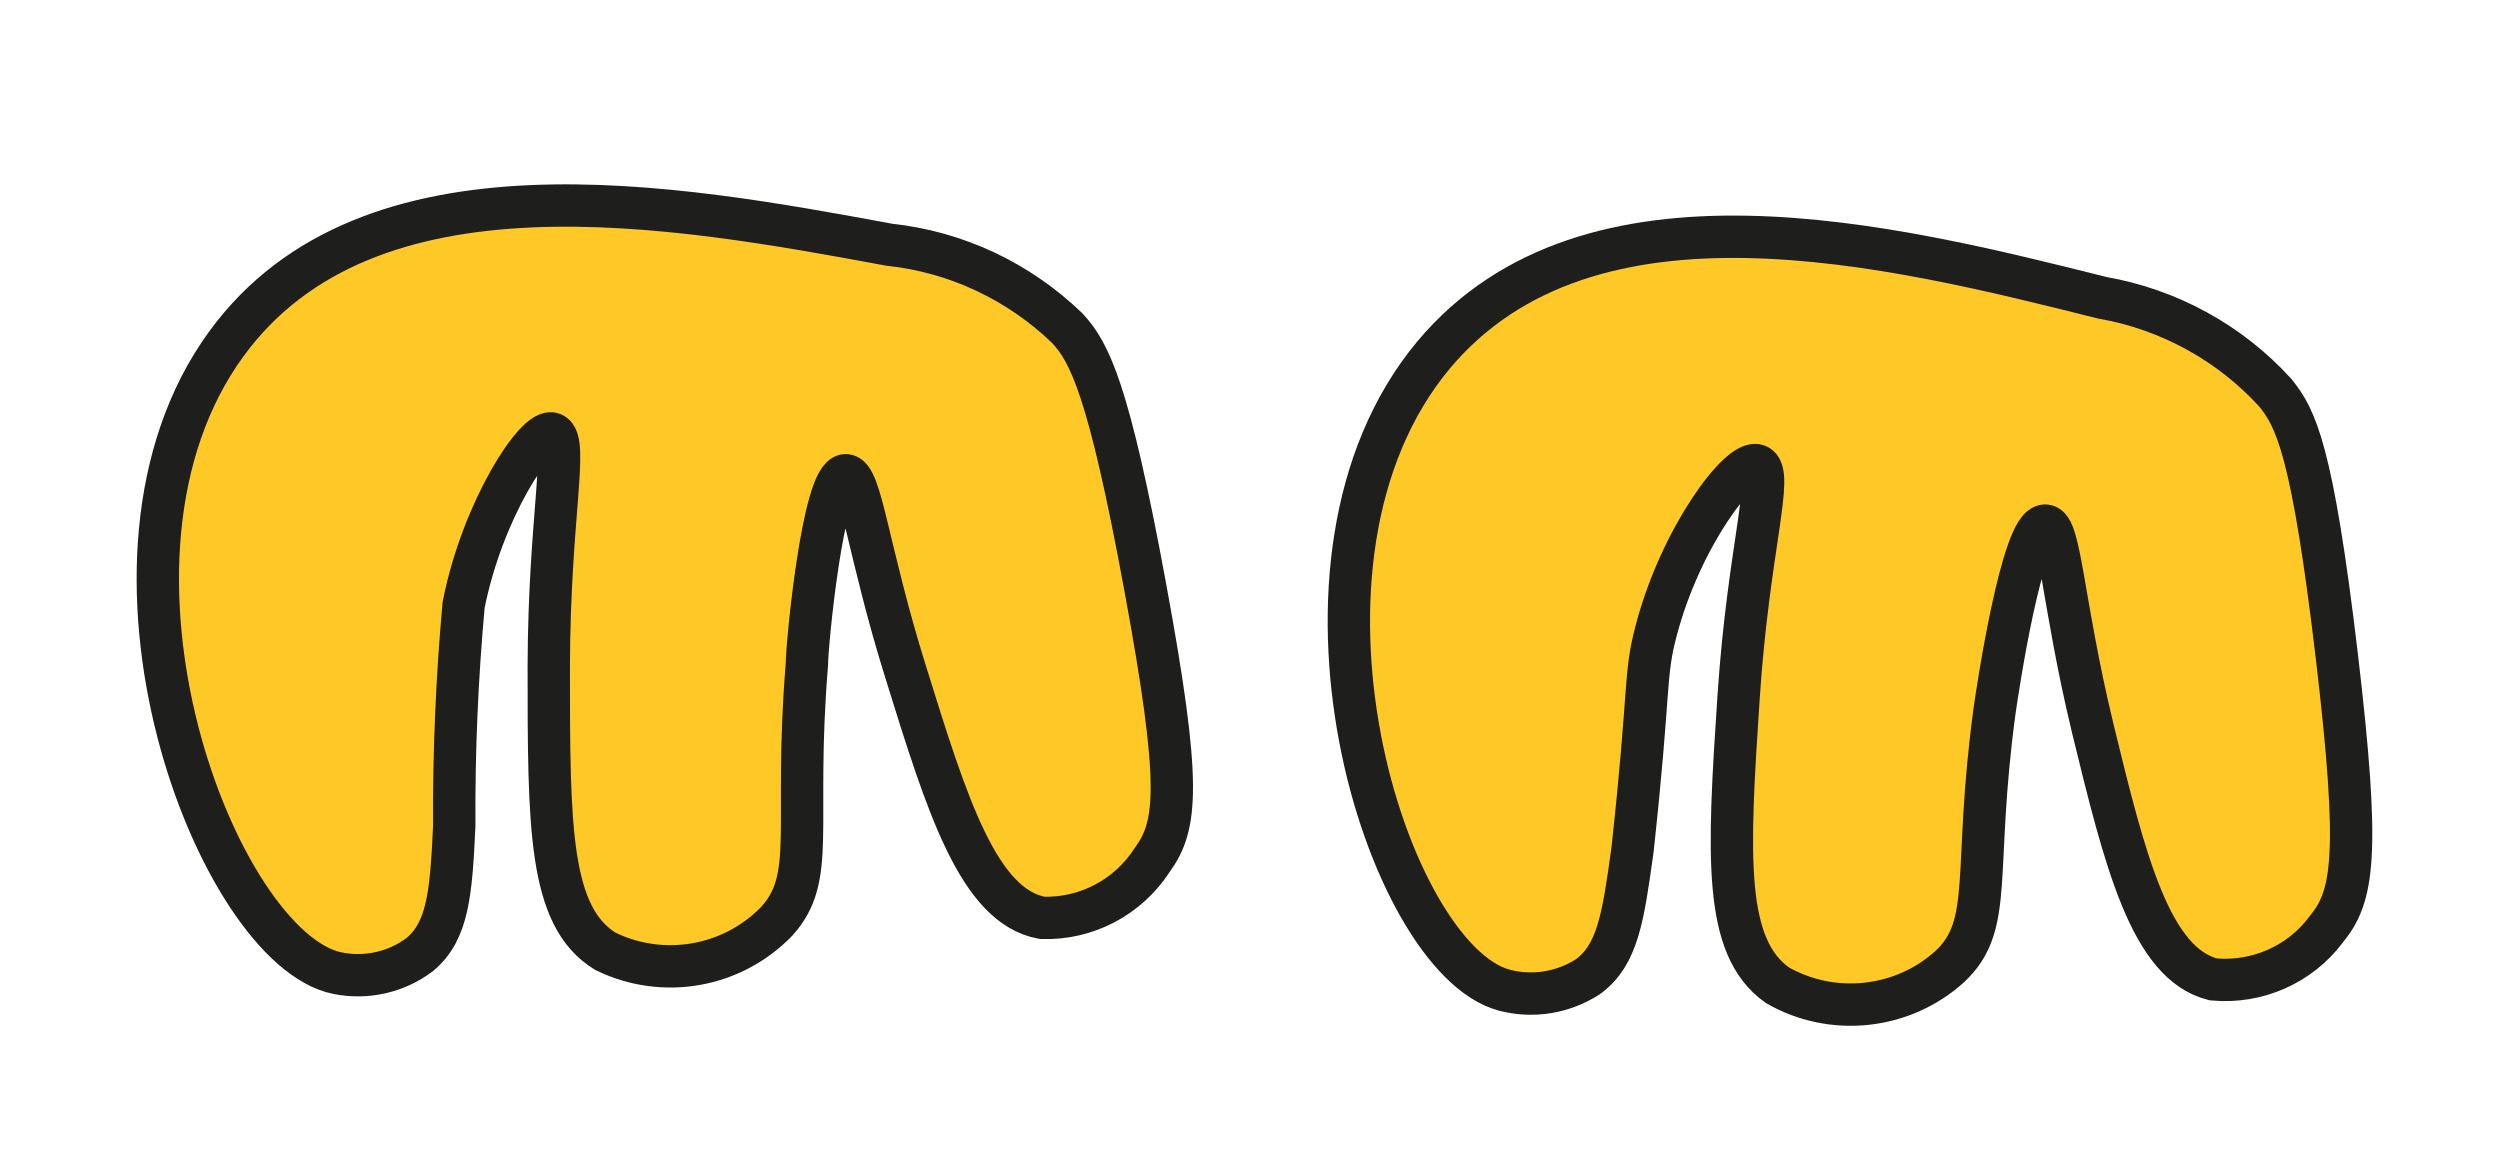 <?xml version="1.0" encoding="utf-8"?>
<!-- Generator: Adobe Illustrator 25.2.0, SVG Export Plug-In . SVG Version: 6.00 Build 0)  -->
<svg version="1.0" id="Layer_1" xmlns="http://www.w3.org/2000/svg" xmlns:xlink="http://www.w3.org/1999/xlink" x="0px" y="0px"
	 viewBox="0 0 56.08 26.35" style="enable-background:new 0 0 56.08 26.35;" xml:space="preserve">
<style type="text/css">
	.st0{fill:#FEC926;stroke:#1E1E1C;stroke-width:0.95;stroke-miterlimit:10;}
</style>
<path class="st0" d="M19.95,5.49C15.13,4.6,8.27,3.34,5.08,7.71c-3.56,4.88-0.19,13.58,2.49,14.12c0.65,0.13,1.32-0.02,1.85-0.42
	c0.63-0.53,0.7-1.37,0.77-2.89c-0.01-1.65,0.06-3.3,0.21-4.95c0.42-2.13,1.64-4,2-3.84s-0.08,1.88-0.09,5.21c0,3.61,0,5.62,1.27,6.4
	c1.29,0.63,2.84,0.36,3.84-0.67c0.91-1,0.38-2.11,0.68-5.77c0-0.43,0.36-4.22,0.87-4.24c0.35,0,0.49,1.69,1.36,4.46
	c0.91,2.93,1.62,5.21,3.05,5.47c0.99,0.03,1.92-0.46,2.46-1.29c0.57-0.78,0.67-1.68-0.15-6.13s-1.25-5.27-1.75-5.81
	C22.85,6.31,21.45,5.65,19.95,5.49z"/>
<path class="st0" d="M47.16,6.68c-4.75-1.19-11.51-2.88-15,1.28c-3.87,4.64-1.06,13.54,1.58,14.25c0.64,0.17,1.32,0.06,1.88-0.3
	c0.67-0.49,0.79-1.33,1-2.84c0.4-3.66,0.26-3.9,0.53-4.92c0.55-2.1,1.88-3.86,2.27-3.71s-0.2,1.87-0.42,5.2
	c-0.24,3.59-0.34,5.6,0.87,6.46c1.24,0.71,2.81,0.54,3.87-0.42c1-0.94,0.51-2.09,1-5.72c0.06-0.43,0.62-4.19,1.14-4.17
	c0.34,0,0.38,1.71,1.06,4.53c0.73,3,1.3,5.3,2.71,5.65c0.98,0.09,1.94-0.33,2.53-1.12c0.61-0.74,0.77-1.64,0.24-6.13
	c-0.55-4.64-0.92-5.34-1.38-5.91C50.02,7.69,48.65,6.94,47.16,6.68z"/>
</svg>
